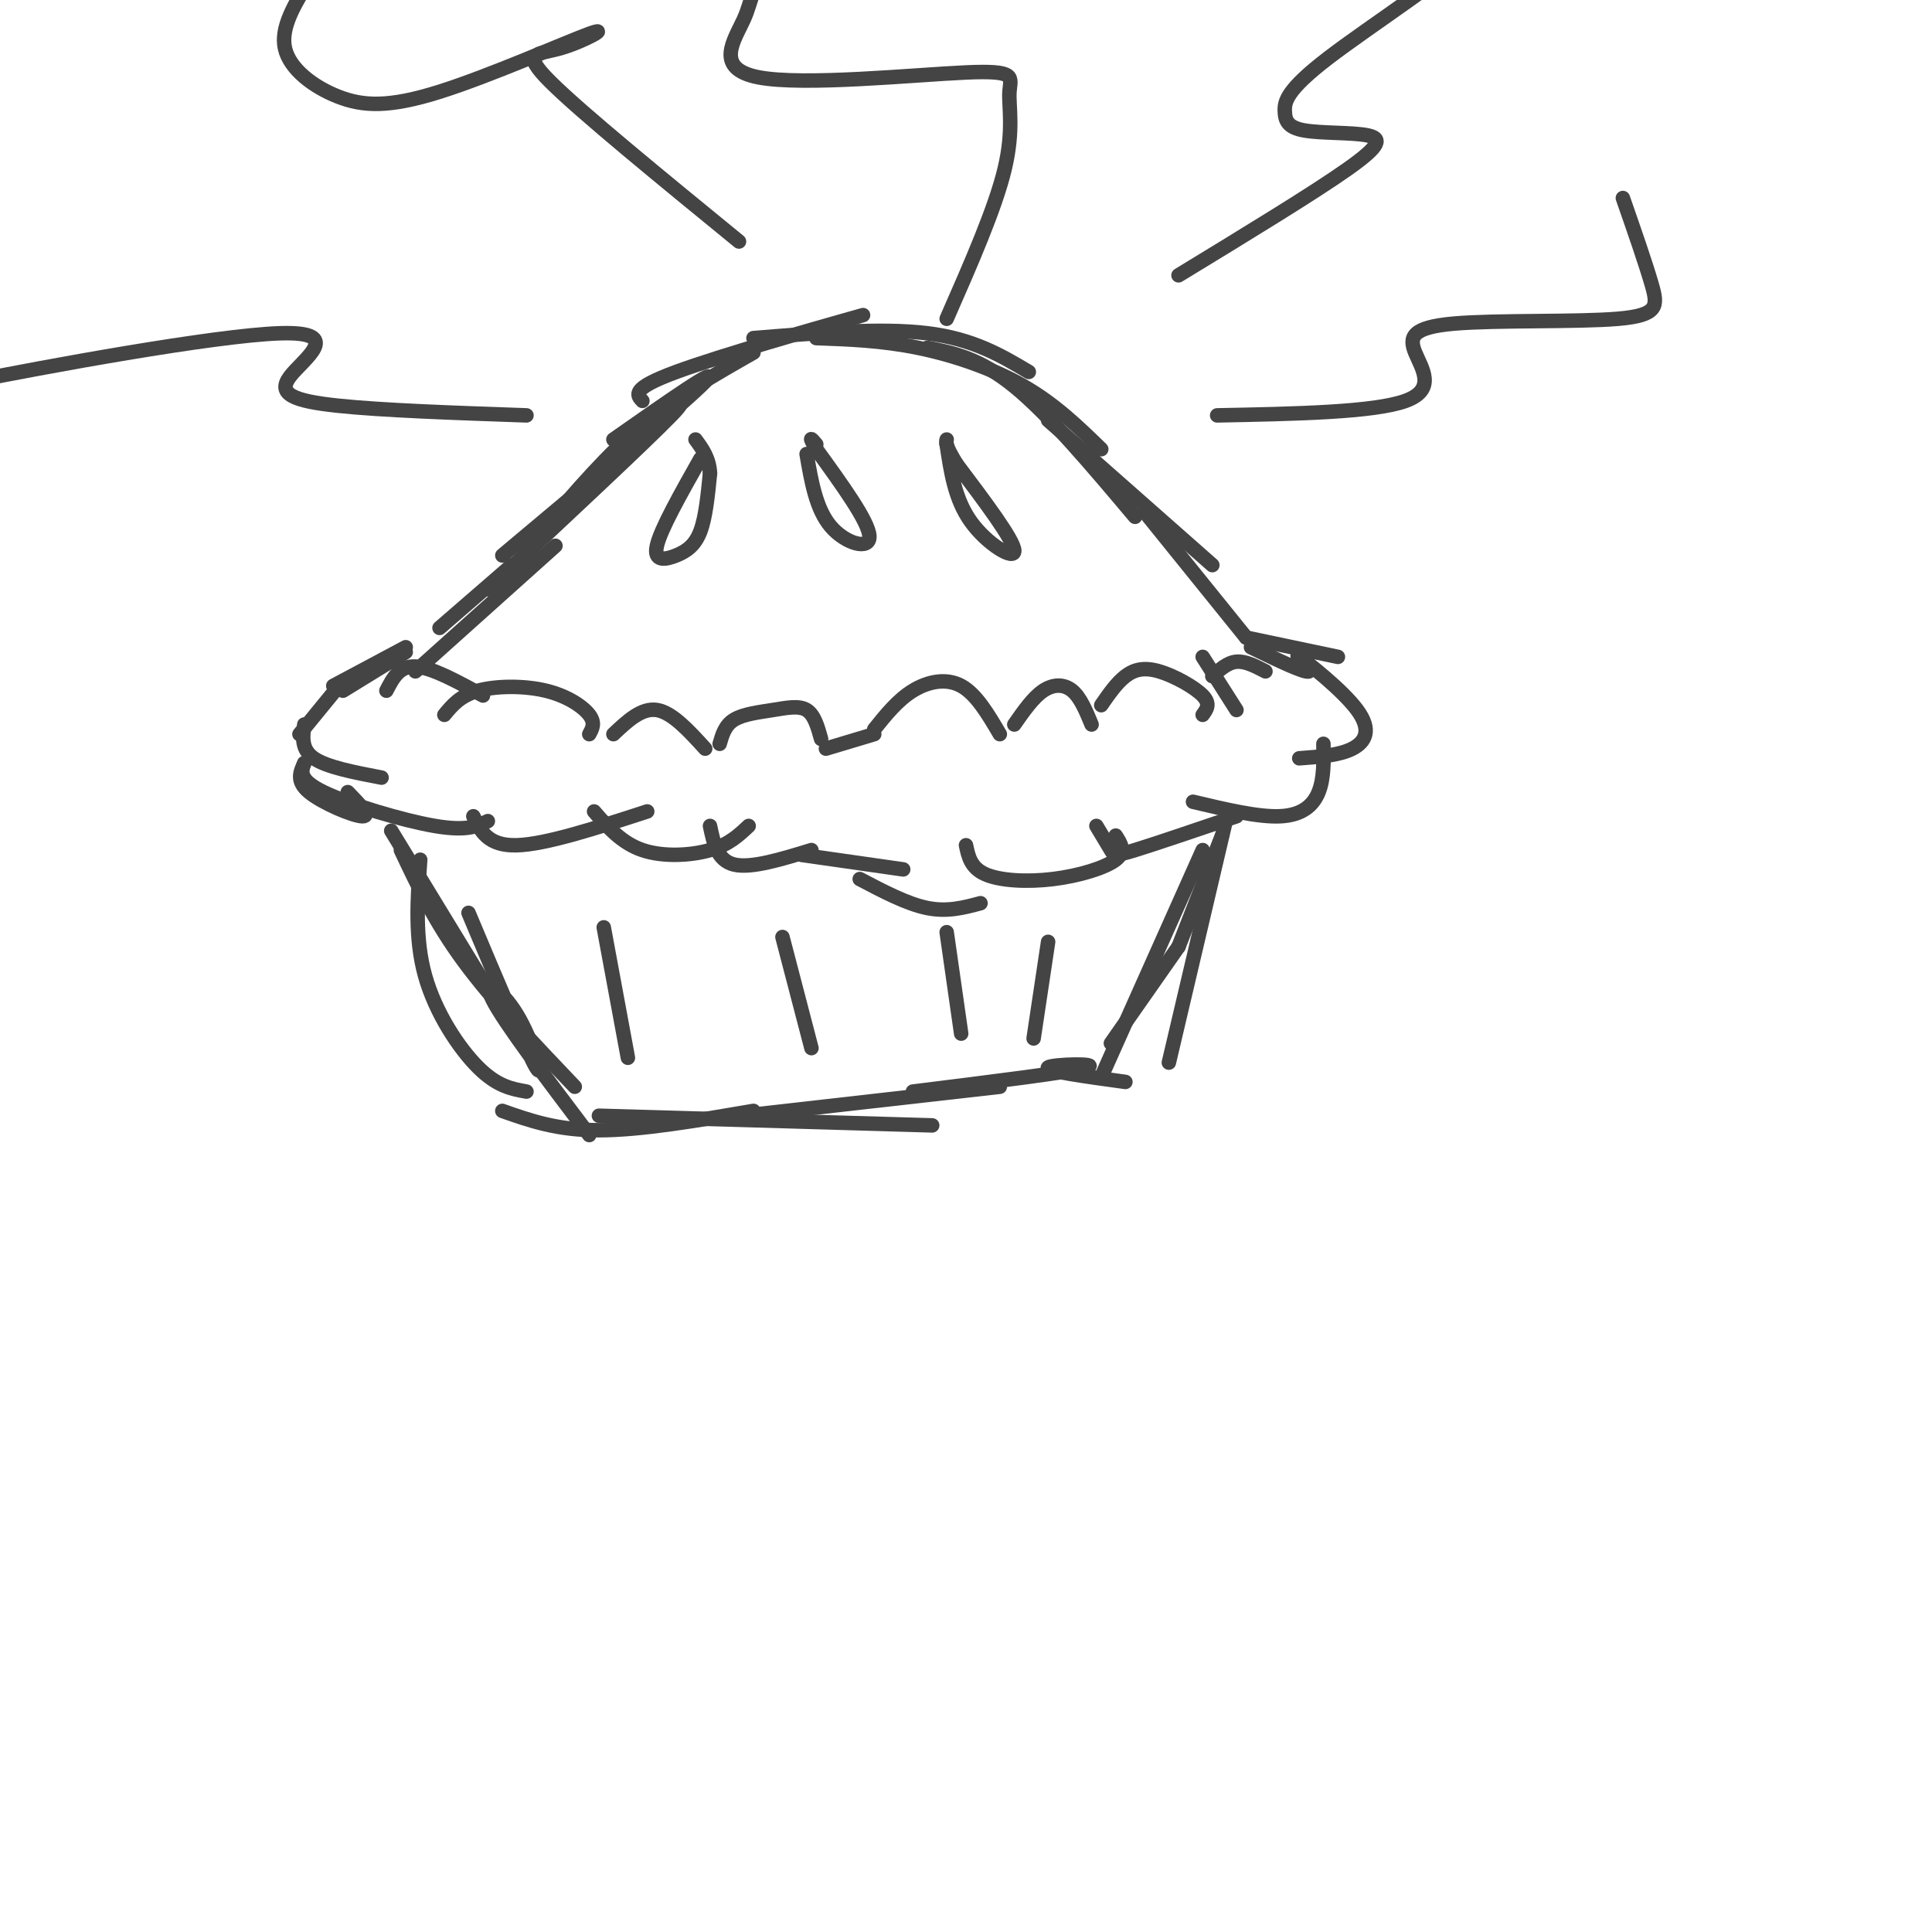 <svg viewBox='0 0 400 400' version='1.1' xmlns='http://www.w3.org/2000/svg' xmlns:xlink='http://www.w3.org/1999/xlink'><g fill='none' stroke='rgb(68,68,68)' stroke-width='3' stroke-linecap='round' stroke-linejoin='round'><path d='M101,122c16.500,-15.417 33.000,-30.833 38,-36c5.000,-5.167 -1.500,-0.083 -8,5'/><path d='M104,115c19.083,-16.000 38.167,-32.000 42,-36c3.833,-4.000 -7.583,4.000 -19,12'/><path d='M113,109c6.417,-7.500 12.833,-15.000 20,-21c7.167,-6.000 15.083,-10.500 23,-15'/><path d='M133,83c-1.200,-1.267 -2.400,-2.533 7,-6c9.400,-3.467 29.400,-9.133 36,-11c6.600,-1.867 -0.200,0.067 -7,2'/><path d='M156,70c13.250,-1.083 26.500,-2.167 36,-1c9.500,1.167 15.250,4.583 21,8'/><path d='M169,70c6.778,0.244 13.556,0.489 21,2c7.444,1.511 15.556,4.289 22,8c6.444,3.711 11.222,8.356 16,13'/><path d='M192,72c5.417,1.083 10.833,2.167 18,8c7.167,5.833 16.083,16.417 25,27'/><path d='M217,87c0.000,0.000 34.000,30.000 34,30'/><path d='M237,106c0.000,0.000 21.000,26.000 21,26'/><path d='M115,113c0.000,0.000 -29.000,26.000 -29,26'/><path d='M106,117c0.000,0.000 -15.000,13.000 -15,13'/><path d='M84,135c0.000,0.000 -13.000,8.000 -13,8'/><path d='M84,134c0.000,0.000 -15.000,8.000 -15,8'/><path d='M71,141c0.000,0.000 -9.000,11.000 -9,11'/><path d='M63,150c-0.333,2.583 -0.667,5.167 2,7c2.667,1.833 8.333,2.917 14,4'/><path d='M63,158c-0.867,1.867 -1.733,3.733 1,6c2.733,2.267 9.067,4.933 11,5c1.933,0.067 -0.533,-2.467 -3,-5'/><path d='M63,158c-0.622,1.733 -1.244,3.467 4,6c5.244,2.533 16.356,5.867 23,7c6.644,1.133 8.822,0.067 11,-1'/><path d='M98,169c1.500,3.083 3.000,6.167 9,6c6.000,-0.167 16.500,-3.583 27,-7'/><path d='M123,168c2.844,3.267 5.689,6.533 10,8c4.311,1.467 10.089,1.133 14,0c3.911,-1.133 5.956,-3.067 8,-5'/><path d='M147,171c0.750,3.583 1.500,7.167 5,8c3.500,0.833 9.750,-1.083 16,-3'/><path d='M258,132c0.000,0.000 19.000,4.000 19,4'/><path d='M259,134c5.652,2.726 11.305,5.451 12,5c0.695,-0.451 -3.566,-4.080 -2,-3c1.566,1.080 8.960,6.868 12,11c3.040,4.132 1.726,6.609 -1,8c-2.726,1.391 -6.863,1.695 -11,2'/><path d='M274,154c0.067,3.600 0.133,7.200 -1,10c-1.133,2.800 -3.467,4.800 -8,5c-4.533,0.200 -11.267,-1.400 -18,-3'/><path d='M256,169c-8.378,2.844 -16.756,5.689 -21,7c-4.244,1.311 -4.356,1.089 -5,0c-0.644,-1.089 -1.822,-3.044 -3,-5'/><path d='M231,173c1.077,1.667 2.155,3.333 0,5c-2.155,1.667 -7.542,3.333 -13,4c-5.458,0.667 -10.988,0.333 -14,-1c-3.012,-1.333 -3.506,-3.667 -4,-6'/><path d='M203,187c-3.417,0.917 -6.833,1.833 -11,1c-4.167,-0.833 -9.083,-3.417 -14,-6'/><path d='M187,180c0.000,0.000 -21.000,-3.000 -21,-3'/><path d='M92,148c1.643,-1.988 3.286,-3.976 7,-5c3.714,-1.024 9.500,-1.083 14,0c4.500,1.083 7.714,3.310 9,5c1.286,1.690 0.643,2.845 0,4'/><path d='M127,152c2.917,-2.750 5.833,-5.500 9,-5c3.167,0.500 6.583,4.250 10,8'/><path d='M149,154c0.554,-1.923 1.107,-3.845 3,-5c1.893,-1.155 5.125,-1.542 8,-2c2.875,-0.458 5.393,-0.988 7,0c1.607,0.988 2.304,3.494 3,6'/><path d='M181,151c2.444,-3.044 4.889,-6.089 8,-8c3.111,-1.911 6.889,-2.689 10,-1c3.111,1.689 5.556,5.844 8,10'/><path d='M210,150c1.956,-2.800 3.911,-5.600 6,-7c2.089,-1.400 4.311,-1.400 6,0c1.689,1.400 2.844,4.200 4,7'/><path d='M228,146c1.589,-2.298 3.179,-4.595 5,-6c1.821,-1.405 3.875,-1.917 7,-1c3.125,0.917 7.321,3.262 9,5c1.679,1.738 0.839,2.869 0,4'/><path d='M249,136c0.000,0.000 7.000,11.000 7,11'/><path d='M181,152c0.000,0.000 -10.000,3.000 -10,3'/><path d='M251,140c1.583,-1.417 3.167,-2.833 5,-3c1.833,-0.167 3.917,0.917 6,2'/><path d='M100,144c-5.333,-2.917 -10.667,-5.833 -14,-6c-3.333,-0.167 -4.667,2.417 -6,5'/><path d='M81,172c0.000,0.000 25.000,41.000 25,41'/><path d='M83,176c3.500,7.417 7.000,14.833 13,23c6.000,8.167 14.500,17.083 23,26'/><path d='M254,169c0.000,0.000 -12.000,51.000 -12,51'/><path d='M253,173c0.000,0.000 -9.000,23.000 -9,23'/><path d='M249,176c0.000,0.000 -21.000,47.000 -21,47'/><path d='M244,196c0.000,0.000 -14.000,20.000 -14,20'/><path d='M87,178c-0.578,8.133 -1.156,16.267 1,24c2.156,7.733 7.044,15.067 11,19c3.956,3.933 6.978,4.467 10,5'/><path d='M97,189c6.101,14.512 12.202,29.024 14,32c1.798,2.976 -0.708,-5.583 -4,-11c-3.292,-5.417 -7.369,-7.690 -5,-3c2.369,4.690 11.185,16.345 20,28'/><path d='M104,230c5.667,2.000 11.333,4.000 20,4c8.667,0.000 20.333,-2.000 32,-4'/><path d='M124,231c0.000,0.000 69.000,2.000 69,2'/><path d='M154,231c0.000,0.000 53.000,-6.000 53,-6'/><path d='M189,226c16.444,-2.044 32.889,-4.089 36,-5c3.111,-0.911 -7.111,-0.689 -8,0c-0.889,0.689 7.556,1.844 16,3'/><path d='M125,192c0.000,0.000 5.000,27.000 5,27'/><path d='M162,194c0.000,0.000 6.000,23.000 6,23'/><path d='M196,193c0.000,0.000 3.000,21.000 3,21'/><path d='M217,195c0.000,0.000 -3.000,20.000 -3,20'/><path d='M145,95c-4.119,7.304 -8.238,14.607 -9,18c-0.762,3.393 1.833,2.875 4,2c2.167,-0.875 3.905,-2.107 5,-5c1.095,-2.893 1.548,-7.446 2,-12'/><path d='M147,98c-0.167,-3.167 -1.583,-5.083 -3,-7'/><path d='M167,94c0.978,5.711 1.956,11.422 5,15c3.044,3.578 8.156,5.022 8,2c-0.156,-3.022 -5.578,-10.511 -11,-18'/><path d='M169,93c-1.833,-3.167 -0.917,-2.083 0,-1'/><path d='M196,92c0.844,5.689 1.689,11.378 5,16c3.311,4.622 9.089,8.178 9,6c-0.089,-2.178 -6.044,-10.089 -12,-18'/><path d='M198,96c-2.333,-3.833 -2.167,-4.417 -2,-5'/><path d='M244,57c13.979,-8.515 27.957,-17.029 35,-22c7.043,-4.971 7.149,-6.397 4,-7c-3.149,-0.603 -9.554,-0.383 -13,-1c-3.446,-0.617 -3.934,-2.073 -4,-4c-0.066,-1.927 0.290,-4.327 9,-11c8.710,-6.673 25.774,-17.621 32,-24c6.226,-6.379 1.613,-8.190 -3,-10'/><path d='M196,66c5.028,-11.441 10.056,-22.883 12,-31c1.944,-8.117 0.805,-12.910 1,-16c0.195,-3.090 1.725,-4.476 -9,-4c-10.725,0.476 -33.707,2.815 -43,1c-9.293,-1.815 -4.899,-7.785 -3,-12c1.899,-4.215 1.303,-6.676 7,-14c5.697,-7.324 17.688,-19.510 23,-26c5.312,-6.490 3.946,-7.283 2,-8c-1.946,-0.717 -4.473,-1.359 -7,-2'/><path d='M153,50c-16.315,-13.337 -32.629,-26.674 -39,-33c-6.371,-6.326 -2.798,-5.641 2,-7c4.798,-1.359 10.822,-4.762 6,-3c-4.822,1.762 -20.488,8.689 -31,12c-10.512,3.311 -15.869,3.007 -21,1c-5.131,-2.007 -10.038,-5.716 -11,-10c-0.962,-4.284 2.019,-9.142 5,-14'/><path d='M109,86c-14.900,-0.517 -29.800,-1.033 -39,-2c-9.200,-0.967 -12.700,-2.383 -10,-6c2.700,-3.617 11.600,-9.433 -2,-9c-13.600,0.433 -49.700,7.117 -64,10c-14.300,2.883 -6.800,1.967 -4,0c2.800,-1.967 0.900,-4.983 -1,-8'/><path d='M252,86c16.241,-0.317 32.482,-0.633 39,-3c6.518,-2.367 3.313,-6.783 2,-10c-1.313,-3.217 -0.733,-5.233 8,-6c8.733,-0.767 25.621,-0.283 34,-1c8.379,-0.717 8.251,-2.633 7,-7c-1.251,-4.367 -3.626,-11.183 -6,-18'/></g>
</svg>